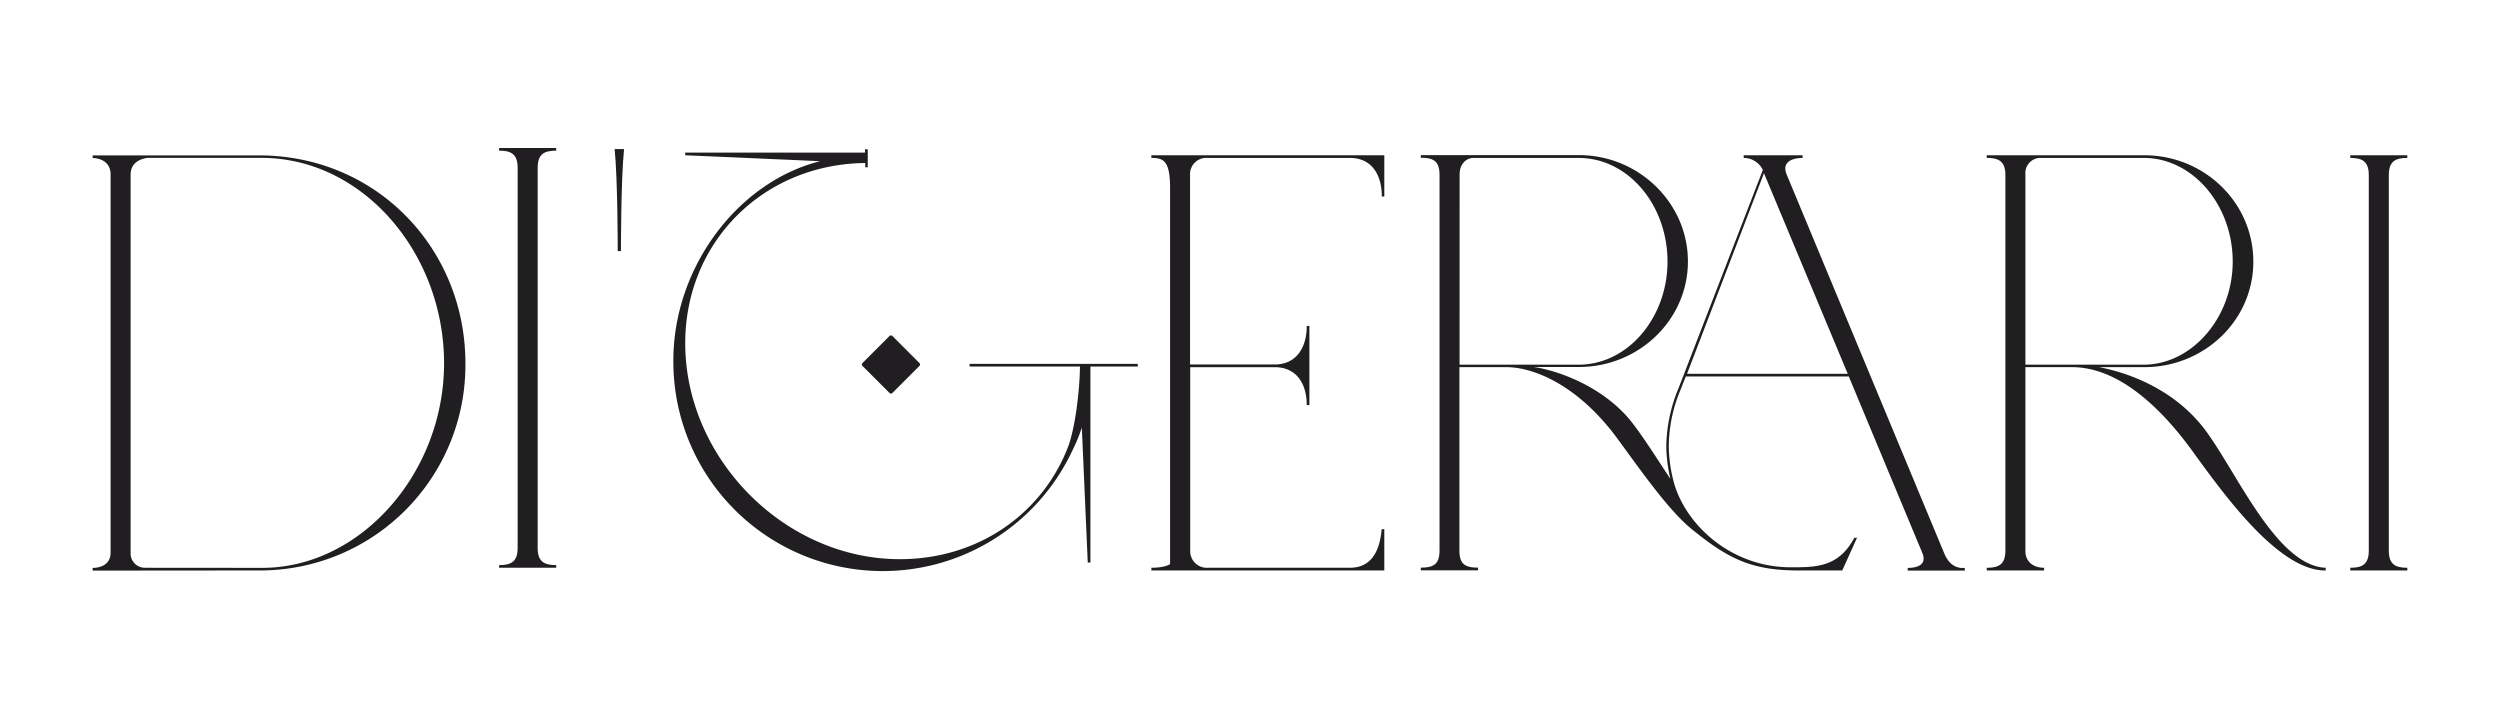 <svg xmlns="http://www.w3.org/2000/svg" id="Layer_1" data-name="Layer 1" viewBox="0 0 509.28 146.48"><defs><style>.cls-1{fill:#201e21;}</style></defs><path class="cls-1" d="M113.31,115.66v-.54c-2.42,0-3.78-.66-3.78-3.5V34.2c0-2.84,1.36-3.51,3.78-3.51v-.54H101.68v.54c2.41,0,3.77.67,3.77,3.51v77.42c0,2.84-1.36,3.5-3.77,3.5v.54Z"></path><path class="cls-1" d="M490.4,116.21v-.55c-2.41,0-3.77-.66-3.77-3.5V35.68c0-2.84,1.36-3.51,3.77-3.51v-.54H478.78v.54c2.41,0,3.77.67,3.77,3.51v76.48c0,2.84-1.36,3.5-3.77,3.5v.55Z"></path><path class="cls-1" d="M282,116.21v-8.4h-.54c-.36,4.2-1.93,7.85-6.49,7.85H246a3.37,3.37,0,0,1-3.54-3.38V74.8h17.24c4.2,0,6.5,3.11,6.5,7.73h.54V66.4h-.54c0,4.62-2.3,7.85-6.5,7.85H242.43V35.68A3.31,3.31,0,0,1,246,32.17h29c4.22,0,6.49,3.14,6.49,7.86H282v-8.4H234.55v.54c2.57,0,3.81.67,3.81,6.22v76.49c0,.12-1.24.78-3.81.78v.55Z"></path><path class="cls-1" d="M29.72,115.66a2.92,2.92,0,0,1-3.11-3.11v-77c0-3,3.11-3.39,3.65-3.39h23C74,32.17,90.46,51.66,90.46,74s-17,41.68-37.06,41.68Zm23,.55A41.83,41.83,0,0,0,94.81,74c0-23.26-18-42.35-42.11-42.35H18.87v.54c.43,0,3.66.12,3.66,3.39v77c0,2.57-2.27,3.11-3.66,3.11v.55Z"></path><path class="cls-1" d="M412.6,35.56a3.09,3.09,0,0,1,2.84-3.39H436.7c10,0,18.13,9.61,18.13,21.12s-8.4,21-18.13,21H412.6Zm3.81,80.65v-.55c-2.33,0-3.81-1.36-3.81-3.38V74.79h9.48c9.73,0,18.52,8.67,24.89,17.58,6.11,8.4,17.31,24,26.8,23.84v-.55c-10.51-.42-18.91-21.41-25.5-29.27s-15.76-10.66-20.66-11.6h9.22c12.17,0,22.2-9.48,22.2-21.5s-10-21.66-22.2-21.66H404.72v.54c2.44,0,3.8.67,3.8,3.51v76.48c0,2.84-1.36,3.5-3.8,3.5v.55Z"></path><path class="cls-1" d="M359.34,35.28l17.07,40.87H343.67Zm-62,.28c0-2.18,1.36-3.39,2.84-3.39h21.38c10.15,0,18.13,9.61,18.13,21.12,0,11.35-8,21-18.13,21H297.33Zm66.63,0c-1.17-2.84,1.61-3.39,3.24-3.39v-.54h-12v.54a4.32,4.32,0,0,1,3.9,2.45L342,78.93a31.91,31.91,0,0,0-2.56,11.93,30.53,30.53,0,0,0,.84,6.71c-2.84-4.32-5.59-8.67-8.06-11.81-5.83-7.16-15-10.3-19.76-11h9.18c12.21,0,22.21-9.6,22.21-21.5s-10-21.66-22.21-21.66h-32.2v.54c2.57,0,3.81.67,3.81,3.51v76.48c0,2.84-1.24,3.5-3.81,3.5v.55h11.66v-.55c-2.59,0-3.8-.66-3.8-3.5V74.79h9.6c4.47,0,13.14,2.57,21.51,13.14,3.32,4.26,10.78,15.47,16.13,19.79,7.49,6.13,12.3,8.49,21.81,8.49h8.94l3-6.65h-.54c-3.26,6.1-8,6-13,6-12.32,0-21.84-9-23.95-18a29.64,29.64,0,0,1-.85-6.71,30.24,30.24,0,0,1,2.33-11.29l1.14-2.87h33.2l15,36c1.21,3-2.41,3-3,3v.55h11.63v-.55c-.42,0-2.81.4-4.2-3Z"></path><path class="cls-1" d="M197.52,74.13v.54H220c-.05,4.59-.86,11.89-2.33,16.12-5.21,13.77-18.28,23.12-34.37,23.12-23.41,0-43.71-20.45-43.71-44,0-20.66,15.95-36.49,36.67-36.7v.88a2.1,2.1,0,0,1,.51,0l0,0V30.44l-.55-.07v.72H139.58v.54l27.49,1.21c-16.79,4.2-29.9,21.66-29.9,40.6a42.66,42.66,0,0,0,81.38,18.14h0a32.86,32.86,0,0,0,1.83-4.47l1.21,27.49h.54V74.67h9.65v-.54Z"></path><path class="cls-1" d="M126.49,51.15s0-14.63.64-20.78h-1.92c.63,6.15.63,20.78.63,20.78Z"></path><rect class="cls-1" x="177.18" y="69.94" width="8.62" height="8.62" rx="0.39" transform="translate(0.66 150.08) rotate(-45)"></rect></svg>
